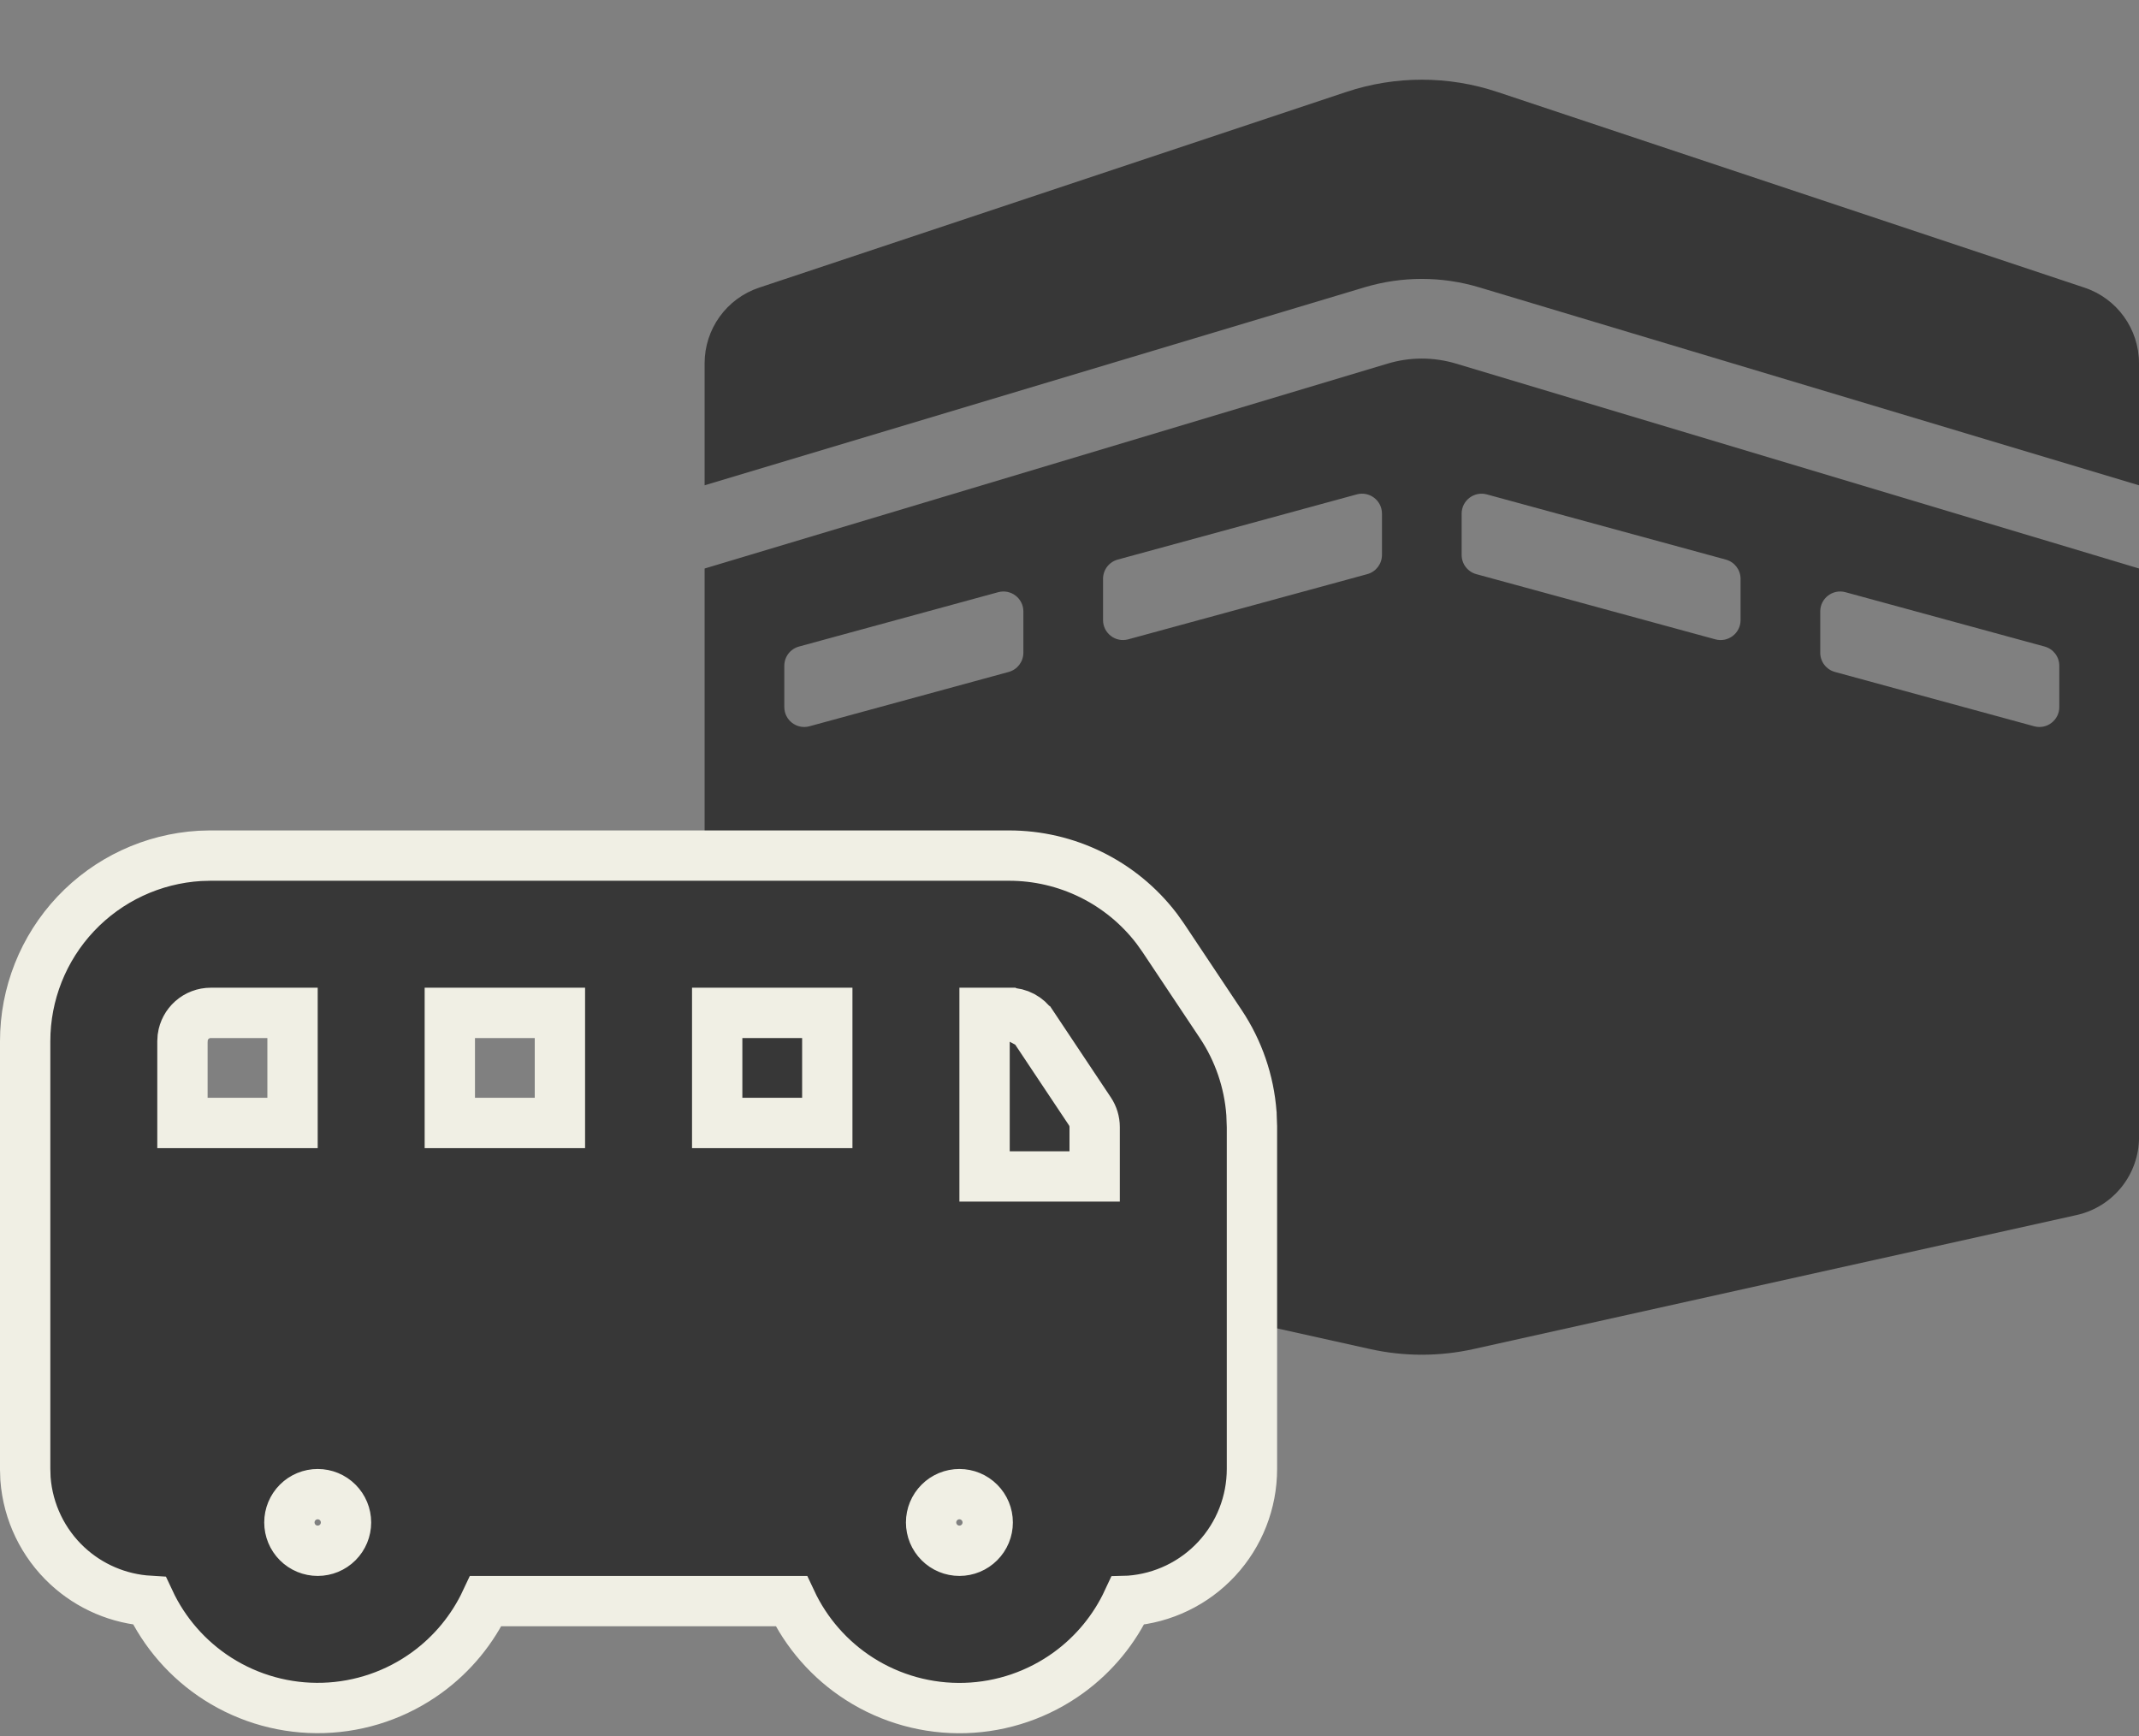 <svg xmlns="http://www.w3.org/2000/svg" width="85" height="69" viewBox="0 0 85 69" fill="none"><rect x="0" y="0" width="85" height="69" fill="#808080" stroke="none"/><path d="M82.835 11.431L59.504 3.655C57.555 3.004 55.446 3.004 53.497 3.655L30.165 11.431C29.535 11.641 28.986 12.044 28.598 12.584C28.209 13.123 28 13.771 28 14.435V19.285L54.226 11.417C55.713 10.972 57.286 10.972 58.776 11.417L85 19.285V14.435C85 13.072 84.128 11.862 82.835 11.431ZM55.136 14.451L28 22.592V45.192C28 46.677 29.031 47.961 30.48 48.284L54.44 53.608C55.797 53.91 57.204 53.91 58.561 53.608L82.521 48.284C83.97 47.962 85.001 46.677 85.001 45.192V22.591L57.867 14.451C56.972 14.182 56.027 14.182 55.136 14.451ZM40.667 25.938C40.667 26.295 40.428 26.608 40.084 26.702L32.167 28.861C31.663 28.998 31.167 28.619 31.167 28.097V26.457C31.167 26.099 31.405 25.787 31.75 25.693L39.666 23.533C40.17 23.396 40.667 23.775 40.667 24.297V25.938ZM54.917 22.051C54.917 22.408 54.678 22.721 54.334 22.815L44.834 25.406C44.33 25.543 43.833 25.164 43.833 24.642V23.001C43.833 22.644 44.072 22.331 44.416 22.237L53.916 19.646C54.42 19.509 54.917 19.888 54.917 20.41V22.051ZM72.333 24.297C72.333 23.775 72.83 23.396 73.334 23.533L81.251 25.693C81.595 25.787 81.833 26.099 81.833 26.457V28.097C81.833 28.62 81.337 28.999 80.833 28.861L72.916 26.702C72.749 26.656 72.601 26.557 72.496 26.419C72.39 26.281 72.333 26.112 72.333 25.938V24.297ZM58.083 20.411C58.083 19.889 58.58 19.51 59.084 19.647L68.584 22.238C68.928 22.332 69.167 22.645 69.167 23.002V24.643C69.167 25.165 68.67 25.544 68.166 25.407L58.666 22.816C58.499 22.77 58.351 22.671 58.245 22.532C58.14 22.395 58.083 22.226 58.083 22.052V20.411Z" fill="#373737"></path><path d="M40.101 40.25H40.101H39.125V46.75H43.5V44.788V44.788C43.5 44.565 43.434 44.348 43.311 44.163L43.311 44.163L41.037 40.751L40.101 40.25ZM40.101 40.25C40.287 40.25 40.469 40.296 40.632 40.383C40.795 40.47 40.934 40.596 41.037 40.75L40.101 40.25ZM45.974 36.913L45.963 36.898L45.952 36.884C45.263 35.986 44.377 35.26 43.363 34.76C42.348 34.26 41.232 34 40.101 34C40.101 34 40.101 34 40.101 34L8.375 34H8.361L8.347 34L7.973 34.011L7.957 34.011L7.942 34.012C6.064 34.123 4.3 34.947 3.009 36.315C1.719 37.684 1 39.494 1 41.375C1 41.375 1 41.375 1 41.375V58.375V58.392L1.001 58.408L1.011 58.727L1.012 58.748L1.013 58.769C1.113 60.09 1.708 61.324 2.679 62.225C3.574 63.055 4.728 63.544 5.94 63.616C6.531 64.882 7.47 65.956 8.649 66.711C9.902 67.512 11.366 67.916 12.852 67.87C14.338 67.825 15.775 67.331 16.975 66.455C17.981 65.721 18.781 64.746 19.306 63.625H31.444C32.035 64.888 32.972 65.959 34.149 66.713C35.401 67.514 36.867 67.919 38.353 67.873C39.839 67.828 41.277 67.334 42.478 66.457C43.487 65.72 44.289 64.741 44.813 63.615L44.852 63.614L44.873 63.613L44.894 63.612C46.215 63.512 47.449 62.917 48.35 61.946C49.25 60.975 49.75 59.699 49.75 58.375C49.75 58.375 49.75 58.375 49.75 58.375V44.788V44.77L49.749 44.752L49.732 44.28L49.732 44.261L49.73 44.242C49.636 42.974 49.216 41.752 48.511 40.695L46.237 37.284L46.229 37.272L46.22 37.259L45.974 36.913ZM37.33 59.705C37.541 59.493 37.827 59.375 38.125 59.375C38.423 59.375 38.709 59.493 38.92 59.705C39.132 59.916 39.25 60.202 39.25 60.5C39.25 60.798 39.132 61.084 38.92 61.295C38.709 61.507 38.423 61.625 38.125 61.625C37.827 61.625 37.541 61.507 37.33 61.295C37.118 61.084 37 60.798 37 60.5C37 60.202 37.118 59.916 37.33 59.705ZM11.829 59.705C12.04 59.493 12.327 59.375 12.625 59.375C12.923 59.375 13.21 59.493 13.421 59.705C13.632 59.916 13.75 60.202 13.75 60.5C13.75 60.798 13.632 61.084 13.421 61.295C13.21 61.507 12.923 61.625 12.625 61.625C12.327 61.625 12.04 61.507 11.829 61.295C11.618 61.084 11.5 60.798 11.5 60.5C11.5 60.202 11.618 59.916 11.829 59.705ZM11.625 40.25V44.625H7.25V41.405L7.261 41.219C7.298 40.955 7.428 40.712 7.628 40.534C7.834 40.351 8.1 40.25 8.375 40.25C8.375 40.25 8.375 40.25 8.375 40.25H11.625ZM17.875 44.625V40.25H22.25V44.625H17.875ZM28.5 44.625V40.25H32.875V44.625H28.5Z" fill="#373737" stroke="#F0EFE4" stroke-width="2"></path></svg>